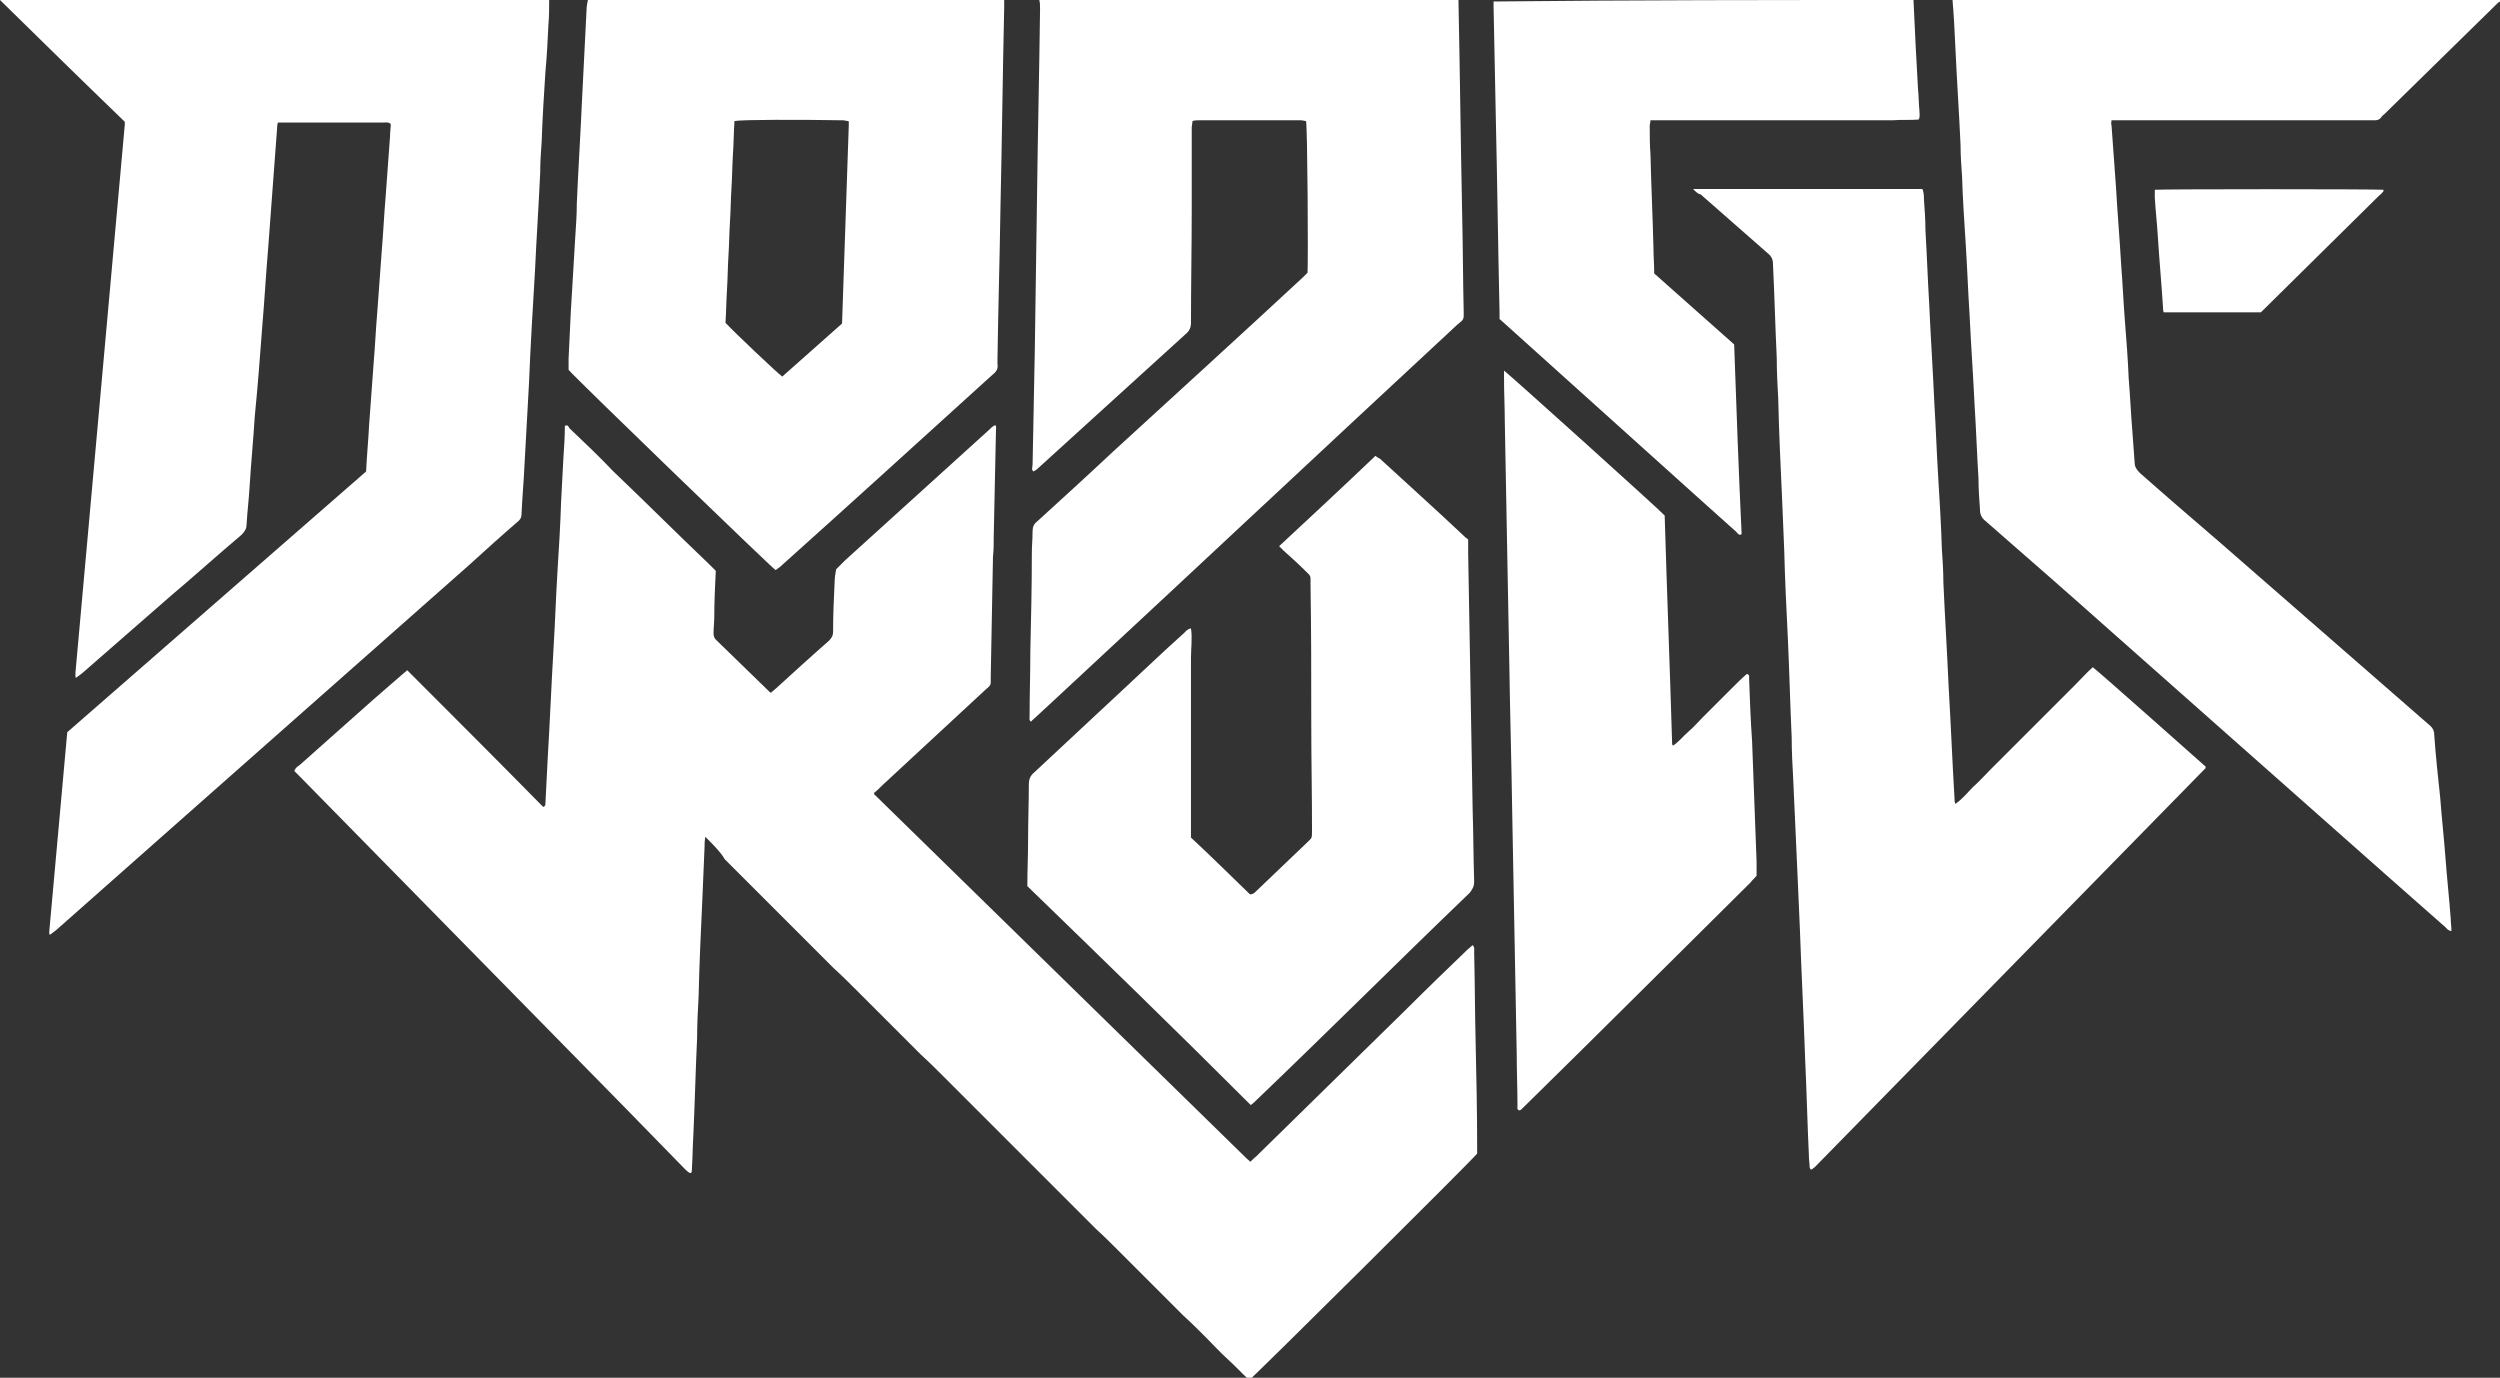 <?xml version="1.0" encoding="utf-8"?>
<!-- Generator: Adobe Illustrator 27.5.0, SVG Export Plug-In . SVG Version: 6.00 Build 0)  -->
<svg version="1.1" id="Layer_1" xmlns="http://www.w3.org/2000/svg" xmlns:xlink="http://www.w3.org/1999/xlink" x="0px" y="0px"
	 viewBox="0 0 334.6 184.4" style="enable-background:new 0 0 334.6 184.4;" xml:space="preserve">
<rect x="0" y="0" width="334.6" height="184.4" fill="#333333" stroke="none"/>
<style type="text/css">
	.st0{fill:#FFFFFF;}
</style>
<g>
	<path class="st0" d="M73.5,0c0,1.1,0,2.2-0.1,3.3c-0.1,2.1-0.2,4.2-0.4,6.3c-0.2,3.1-0.4,6.2-0.5,9.3c-0.1,1.4-0.2,2.8-0.2,4.2
		c-0.2,4.4-0.5,8.8-0.7,13.2c-0.3,5-0.6,10-0.8,15c-0.2,3.6-0.4,7.2-0.6,10.9c-0.1,2.2-0.3,4.4-0.4,6.6c0,0.5-0.2,0.8-0.6,1.1
		c-2.2,1.9-4.3,3.8-6.5,5.8c-13.2,11.7-26.4,23.3-39.6,35c-5.2,4.6-10.4,9.2-15.6,13.8c-0.3,0.2-0.5,0.4-0.8,0.6
		c-0.1,0-0.1-0.1-0.1-0.1c0,0,0-0.1,0-0.1c0-0.1,0-0.2,0-0.3c0.8-8.9,1.6-17.8,2.4-26.6c13.3-11.6,26.7-23.3,40-34.9
		c0.1-2.1,0.3-4.2,0.4-6.2c0.2-2.7,0.4-5.5,0.6-8.2c0.2-2.3,0.3-4.7,0.5-7c0.2-2.7,0.4-5.5,0.6-8.2c0.2-2.3,0.3-4.7,0.5-7
		c0.2-2.7,0.4-5.5,0.6-8.2c0-0.6,0.1-1.2,0.1-1.7c-0.3-0.3-0.7-0.2-1-0.2c-2.6,0-5.2,0-7.8,0c-1.7,0-3.5,0-5.2,0c-0.3,0-0.7,0-1.1,0
		c-0.1,0.3-0.1,0.4-0.1,0.6c-0.1,1.3-0.2,2.6-0.3,4c-0.3,4-0.6,8.1-0.9,12.1c-0.3,3.5-0.5,7.1-0.8,10.6c-0.3,4-0.6,8-1,12
		c-0.2,3.2-0.5,6.3-0.7,9.5c-0.1,1.7-0.3,3.3-0.4,5c0,0.6-0.3,1-0.7,1.4c-3.2,2.7-6.3,5.5-9.5,8.2c-3.9,3.4-7.9,6.9-11.8,10.3
		c-0.3,0.2-0.5,0.4-0.8,0.6c-0.1,0-0.1-0.1-0.1-0.1c0,0,0-0.1,0-0.1c0-0.1,0-0.1,0-0.2c0-0.1,0-0.2,0-0.3
		c2.2-24.4,4.4-48.9,6.6-73.3c0-0.1,0-0.1,0-0.2c0,0,0-0.1,0-0.2C10.9,10.7,5.4,5.3,0,0C24.5,0,49,0,73.5,0z"/>
	<path class="st0" d="M195.2,0c0.2,9.6,0.3,19.2,0.5,28.9c0.1,4.3,0.1,8.5,0.2,12.8c0,0.2,0,0.4,0,0.6c0,0.3-0.1,0.5-0.3,0.7
		c-0.2,0.1-0.3,0.3-0.5,0.4c-18,16.7-35.9,33.5-53.9,50.2c-0.9,0.8-1.8,1.7-2.7,2.5c-0.2,0.2-0.4,0.3-0.5,0.5
		c-0.3-0.2-0.2-0.5-0.2-0.7c0-2.9,0.1-5.8,0.1-8.7c0.1-4.4,0.2-8.7,0.2-13.1c0-1,0.1-2,0.1-3c0-0.6,0.2-1,0.6-1.3
		c3.4-3.1,6.7-6.1,10-9.2c8.5-7.8,17.1-15.6,25.6-23.5c0.2-0.2,0.4-0.4,0.6-0.6c0.1-1.5,0-19.4-0.2-20.3c-0.2,0-0.4-0.1-0.7-0.1
		c-4.6,0-9.1,0-13.7,0c-0.2,0-0.5,0-0.8,0.1c0,0.3-0.1,0.6-0.1,0.9c0,3.6,0,7.2,0,10.9c0,5.1-0.1,10.1-0.1,15.2
		c0,0.6-0.2,1.1-0.7,1.5c-6.6,6-13.2,12-19.8,18c-0.2,0.2-0.4,0.3-0.6,0.4c-0.3-0.3-0.1-0.6-0.1-0.9c0.1-5.2,0.2-10.3,0.3-15.5
		c0.1-6.9,0.2-13.8,0.3-20.7c0.1-8.3,0.3-16.5,0.4-24.8c0-0.4,0-0.8-0.1-1.2C158,0,176.6,0,195.2,0z"/>
	<path class="st0" d="M334.6,0.2c-0.2,0.1-0.3,0.2-0.5,0.4c-5,4.9-10,9.8-15,14.7c-0.1,0.1-0.3,0.2-0.4,0.4
		c-0.2,0.3-0.5,0.4-0.9,0.4c-0.3,0-0.6,0-0.8,0c-11,0-22,0-33.1,0c-0.4,0-0.8,0-1.3,0c0,0.3-0.1,0.5,0,0.6c0.2,2.8,0.4,5.6,0.6,8.3
		c0.2,3.5,0.5,7,0.7,10.5c0.2,2.5,0.3,5,0.5,7.5c0.2,2.5,0.4,5.1,0.5,7.6c0.2,2.4,0.3,4.8,0.5,7.2c0.1,1.4,0.2,2.7,0.3,4.1
		c0,0.6,0.3,1,0.7,1.4c3.5,3.1,7,6.1,10.6,9.2c9.4,8.2,18.8,16.4,28.1,24.5c0.5,0.4,0.7,0.8,0.7,1.4c0.2,2.8,0.5,5.6,0.8,8.4
		c0.2,2.7,0.5,5.3,0.7,8c0.2,2.7,0.5,5.4,0.7,8.1c0,0.5,0.1,1.1,0.1,1.7c-0.4,0-0.6-0.3-0.8-0.5c-2.5-2.2-5.1-4.5-7.6-6.7
		c-12.5-11.1-25-22.1-37.5-33.2c-5.5-4.9-11-9.7-16.5-14.5c-0.5-0.4-0.7-0.9-0.7-1.5c-0.1-1.4-0.2-2.8-0.2-4.2
		c-0.2-3.1-0.3-6.3-0.5-9.4c-0.2-4.2-0.5-8.4-0.7-12.6c-0.2-3.1-0.3-6.1-0.5-9.2c-0.2-3.1-0.4-6.1-0.5-9.2c-0.1-1.4-0.2-2.8-0.2-4.2
		c-0.2-4.4-0.5-8.8-0.7-13.2c-0.1-2.2-0.2-4.3-0.4-6.5c24.2,0,48.3,0,72.5,0c0.3,0,0.6,0,0.9,0C334.6,0,334.6,0.1,334.6,0.2z"/>
	<path class="st0" d="M134.4,0c0,0.3,0,0.7,0,1c-0.2,9-0.3,17.9-0.5,26.9c-0.1,6.7-0.3,13.5-0.4,20.2c0,0.2,0,0.4,0,0.6
		c0.1,0.6-0.1,1-0.6,1.4c-0.7,0.6-1.4,1.3-2.1,1.9c-8.7,7.9-17.4,15.8-26.1,23.6c-0.3,0.3-0.6,0.5-0.9,0.7
		c-0.7-0.5-26.7-25.6-27.7-26.8c0-0.5,0-1,0-1.5c0.1-2.1,0.2-4.2,0.3-6.3c0.2-3.4,0.4-6.8,0.6-10.1c0.1-1.5,0.2-2.9,0.2-4.4
		c0.2-4.6,0.5-9.3,0.7-13.9c0.2-4,0.4-7.9,0.6-11.9c0-0.5,0.1-1,0.2-1.5C97.2,0,115.8,0,134.4,0z M112.7,43.3
		c0.3-8.9,0.6-17.7,0.9-26.5c0-0.1,0-0.3,0-0.4c0,0,0-0.1,0-0.1c0,0,0-0.1-0.1-0.1c-0.2,0-0.4-0.1-0.7-0.1
		c-5.6-0.1-13.5-0.1-14.5,0.1c-0.1,1.5-0.1,3-0.2,4.4c-0.1,1.5-0.1,3.1-0.2,4.6c-0.1,1.5-0.1,3-0.2,4.5c-0.1,1.5-0.1,3-0.2,4.5
		c-0.1,1.5-0.1,3.1-0.2,4.6c-0.1,1.5-0.1,3-0.2,4.4c1.1,1.2,6.9,6.7,7.6,7.2C107.4,48,110.1,45.6,112.7,43.3z"/>
	<path class="st0" d="M256.1,0c0.1,2.1,0.2,4.2,0.3,6.3c0.1,1.8,0.2,3.7,0.3,5.5c0.1,1,0.1,2.1,0.2,3.1c0,0.3,0.1,0.7-0.1,1.1
		c-1.2,0.1-2.3,0-3.5,0.1c-1.2,0-2.4,0-3.6,0c-1.2,0-2.4,0-3.6,0c-1.2,0-2.4,0-3.6,0c-1.2,0-2.4,0-3.6,0c-1.2,0-2.4,0-3.6,0
		c-1.2,0-2.4,0-3.6,0c-1.2,0-2.4,0-3.6,0c-1.2,0-2.4,0-3.6,0c-1.2,0-2.4,0-3.6,0c0,0.3-0.1,0.5-0.1,0.7c0,1.3,0,2.6,0.1,3.9
		c0.1,4.2,0.3,8.4,0.4,12.5c0,1.1,0.1,2.2,0.1,3.4c3.6,3.2,7.1,6.3,10.7,9.5c0.3,8.5,0.6,17,1,25.4c-0.4,0.2-0.5-0.1-0.7-0.3
		c-1.9-1.7-3.8-3.4-5.8-5.2c-8.3-7.5-16.7-15-25-22.5c-0.3-0.3-0.6-0.5-0.9-0.8c0-0.3,0-0.6,0-0.9c-0.2-8.7-0.3-17.4-0.5-26
		c-0.1-5-0.2-10-0.3-14.9c0-0.2,0-0.5,0-0.7C218.9,0,237.5,0,256.1,0z"/>
	<path class="st0" d="M94.4,112c-0.1,0.6-0.1,0.9-0.1,1.3c-0.1,2.4-0.2,4.7-0.3,7.1c-0.2,4.3-0.4,8.6-0.5,13
		c-0.1,1.8-0.2,3.7-0.2,5.5c-0.2,4.3-0.3,8.6-0.5,13c-0.1,1.5-0.1,3.1-0.2,4.6c0,0.2,0,0.3-0.1,0.5c-0.4,0-0.5-0.3-0.7-0.4
		c-2.7-2.8-5.4-5.5-8.1-8.3c-14.5-14.8-29.1-29.6-43.6-44.4c-0.2-0.2-0.5-0.5-0.7-0.7c0.1-0.4,0.4-0.6,0.7-0.8
		c3.3-2.9,6.6-5.9,9.9-8.8c1.3-1.1,2.5-2.2,3.8-3.3c0.2-0.2,0.4-0.3,0.7-0.6c6.1,6.1,12.2,12.2,18.2,18.3c0.3-0.1,0.3-0.3,0.3-0.5
		c0.1-2,0.2-4,0.3-5.9c0.3-5,0.5-10.1,0.8-15.1c0.2-3.3,0.3-6.5,0.5-9.8c0.2-3.2,0.4-6.4,0.5-9.6c0.1-1.9,0.2-3.8,0.3-5.7
		c0.1-1.5,0.2-2.9,0.2-4.4c0.4-0.2,0.5,0.1,0.6,0.3c2,1.9,4,3.8,5.9,5.8c4.3,4.1,8.5,8.3,12.8,12.4c0.3,0.3,0.6,0.6,0.9,0.9
		c-0.1,2.1-0.2,4.1-0.2,6.1c0,0.8-0.1,1.5-0.1,2.3c0,0.3,0.1,0.6,0.3,0.8c2.4,2.3,4.8,4.7,7.2,7c0,0,0.1,0.1,0.2,0.1
		c0.2-0.2,0.5-0.4,0.7-0.6c2.3-2.1,4.6-4.2,7-6.3c0.4-0.4,0.6-0.7,0.6-1.3c0-2.2,0.1-4.3,0.2-6.5c0-0.6,0.1-1.2,0.2-1.8
		c0.4-0.4,0.8-0.8,1.2-1.2c6.4-5.8,12.8-11.6,19.2-17.4c0.3-0.3,0.6-0.6,0.9-0.7c0.2,0.2,0.1,0.5,0.1,0.7c-0.1,4.7-0.2,9.5-0.3,14.2
		c0,0.9,0,1.8-0.1,2.7c-0.1,5.4-0.2,10.7-0.3,16.1c0,1.2,0.1,1-0.8,1.8c-4.5,4.2-9.1,8.4-13.6,12.6c-0.4,0.4-0.8,0.8-1.2,1.1
		c0,0.1,0,0.1,0,0.2c0,0,0,0.1,0.1,0.1c16.6,16.2,33.2,32.5,49.8,48.7c0.1,0.1,0.3,0.2,0.4,0.4c0.3-0.2,0.5-0.5,0.8-0.7
		c6.7-6.6,13.4-13.1,20.1-19.7c2.7-2.7,5.5-5.4,8.2-8c0.2-0.2,0.5-0.4,0.7-0.6c0.3,0.3,0.2,0.6,0.2,0.9c0.1,4.1,0.1,8.2,0.2,12.2
		c0.1,4.6,0.2,9.2,0.2,13.8c0,0.3,0,0.7,0,1c-0.6,0.8-29.6,29.6-30.5,30.3c-1-0.9-1.9-1.9-2.9-2.8c-1-0.9-1.9-1.9-2.9-2.9
		c-1-1-2-2-3-2.9c-1-1-1.9-1.9-2.9-2.9c-1-1-1.9-1.9-2.9-2.9c-1-1-1.9-1.9-2.9-2.9c-1-1-2-2-3-2.9c-1-1-1.9-1.9-2.9-2.9
		c-1-1-1.9-1.9-2.9-2.9c-1-1-1.9-1.9-2.9-2.9c-1-1-2-2-3-3c-1-1-1.9-1.9-2.9-2.9c-1-1-1.9-1.9-2.9-2.9c-1-1-1.9-1.9-2.9-2.9
		c-1-1-2-2-3-2.9c-1-1-1.9-1.9-2.9-2.9c-1-1-1.9-1.9-2.9-2.9c-1-1-1.9-1.9-2.9-2.9c-1-1-2-2-3-2.9c-1-1-1.9-1.9-2.9-2.9
		c-1-1-1.9-1.9-2.9-2.9c-1-1-1.9-1.9-2.9-2.9c-1-1-2-2-3-3c-1-1-1.9-1.9-2.9-2.9C96.5,114.1,95.5,113.1,94.4,112z"/>
	<path class="st0" d="M226.6,25.3c10.4,0,20.5,0,30.7,0c0.2,0.5,0.2,1,0.2,1.4c0.1,1.4,0.2,2.7,0.2,4.1c0.2,3.3,0.3,6.5,0.5,9.8
		c0.2,4.5,0.5,9,0.7,13.5c0.2,3.2,0.3,6.4,0.5,9.6c0.2,3.3,0.4,6.5,0.5,9.8c0.1,1.5,0.2,2.9,0.2,4.4c0.2,4.6,0.5,9.3,0.7,13.9
		c0.3,5.1,0.5,10.2,0.8,15.2c0,0.2,0,0.3,0.1,0.6c1-0.7,1.6-1.5,2.4-2.3c0.8-0.7,1.5-1.5,2.3-2.3c0.8-0.8,1.5-1.5,2.3-2.3
		c0.8-0.8,1.5-1.5,2.3-2.3c0.7-0.7,1.5-1.5,2.2-2.2c0.8-0.8,1.5-1.5,2.3-2.3c0.8-0.8,1.5-1.5,2.3-2.3c0.8-0.8,1.5-1.6,2.3-2.3
		c0.7,0.5,14.2,12.5,15.1,13.3c0,0,0,0.1,0,0.1c0,0,0,0.1,0,0.1c-17.4,17.8-34.9,35.6-52.3,53.4c-0.1,0.1-0.3,0.2-0.4,0.3
		c0,0-0.1,0-0.2,0c0-0.1-0.1-0.2-0.1-0.3c0-0.5-0.1-1-0.1-1.6c-0.2-4.3-0.3-8.6-0.5-12.9c-0.2-5.8-0.5-11.6-0.7-17.3
		c-0.1-2.3-0.2-4.6-0.3-6.9c-0.2-4.4-0.4-8.8-0.6-13.3c-0.1-1.8-0.2-3.7-0.2-5.5c-0.2-4.3-0.3-8.6-0.5-13c-0.2-4-0.4-8.1-0.5-12.1
		c-0.1-2.4-0.2-4.8-0.3-7.2c-0.2-4.3-0.4-8.6-0.5-13c-0.1-1.8-0.2-3.7-0.2-5.5c-0.2-4.2-0.3-8.4-0.5-12.5c0-0.7-0.2-1.1-0.7-1.5
		c-3-2.6-6-5.3-9-7.9C227.3,26,227,25.7,226.6,25.3z"/>
	<path class="st0" d="M137.5,118.6c0-2.1,0.1-4.2,0.1-6.3c0-2.4,0.1-4.9,0.1-7.3c0-0.7,0.2-1.2,0.7-1.6c4-3.7,7.9-7.4,11.9-11.1
		c2.7-2.5,5.4-5.1,8.2-7.6c0.2-0.2,0.4-0.5,0.9-0.6c0.2,1.3,0,2.7,0,4c0,1.3,0,2.6,0,4c0,1.3,0,2.6,0,4c0,1.3,0,2.6,0,4
		c0,1.3,0,2.6,0,4c0,1.3,0,2.6,0,4c0,1.3,0,2.6,0,4c2.7,2.5,5.3,5.1,7.9,7.6c0.4,0,0.6-0.2,0.8-0.4c2.3-2.2,4.5-4.3,6.8-6.5
		c0.7-0.7,0.7-0.5,0.7-1.7c0-4.8-0.1-9.6-0.1-14.3c0-6.2,0-12.4-0.1-18.6c0-1.3,0.1-1-0.8-1.9c-0.9-0.9-1.8-1.7-2.8-2.6
		c-0.2-0.2-0.4-0.4-0.6-0.6c4.3-4,8.6-8,12.9-12.1c0.2,0.2,0.4,0.3,0.6,0.4c3.8,3.5,7.6,6.9,11.3,10.4c0.2,0.2,0.4,0.3,0.5,0.4
		c0,0.7,0,1.3,0,1.9c0.2,11.4,0.4,22.9,0.6,34.3c0.1,3.2,0.1,6.4,0.2,9.6c0,0.6-0.2,1-0.6,1.5c-5,4.8-10,9.7-14.9,14.5
		c-4.5,4.4-9,8.8-13.6,13.2c-0.2,0.2-0.5,0.5-0.8,0.7C157.4,137.9,147.5,128.3,137.5,118.6z"/>
	<path class="st0" d="M201.3,49.6c0.8,0.6,20.9,18.7,21.5,19.4c0.3,10.2,0.7,20.4,1,30.6c0,0.1,0.1,0.1,0.1,0.2
		c0.8-0.5,1.4-1.3,2.1-1.9c0.7-0.6,1.3-1.3,1.9-1.9c0.7-0.7,1.3-1.3,2-2c0.6-0.6,1.3-1.3,1.9-1.9c0.7-0.7,1.3-1.3,2-1.9
		c0.4,0.1,0.3,0.4,0.3,0.6c0.1,2.8,0.2,5.6,0.4,8.4c0.2,5.4,0.4,10.7,0.6,16.1c0,0.6,0,1.2,0,1.9c0-0.1,0,0,0,0c0,0,0,0.1-0.1,0.1
		c-0.2,0.3-0.5,0.5-0.7,0.8c-10.2,10.1-20.4,20.3-30.7,30.4c0,0-0.1,0.1-0.2,0.1c0,0-0.1,0-0.1,0c-0.3-0.1-0.2-0.4-0.2-0.6
		c0-2.3-0.1-4.5-0.1-6.8c-0.2-10.7-0.4-21.5-0.6-32.2c-0.1-6.8-0.3-13.7-0.4-20.5c-0.2-10.7-0.4-21.5-0.6-32.2
		c0-1.8-0.1-3.7-0.1-5.5C201.3,50.3,201.3,50,201.3,49.6z"/>
	<path class="st0" d="M288.4,25.4c1-0.1,29.7-0.1,30.6,0c0,0,0,0.1,0,0.1c0,0,0,0.1,0,0.1c-0.2,0.2-0.3,0.4-0.5,0.5
		c-5.3,5.2-10.6,10.5-15.9,15.7c-4.4,0-8.6,0-13,0c-0.1-0.2-0.1-0.4-0.1-0.6c-0.2-3.2-0.5-6.4-0.7-9.6c-0.1-1.7-0.3-3.4-0.4-5.1
		C288.4,26.2,288.4,25.8,288.4,25.4z"/>
</g>
</svg>
